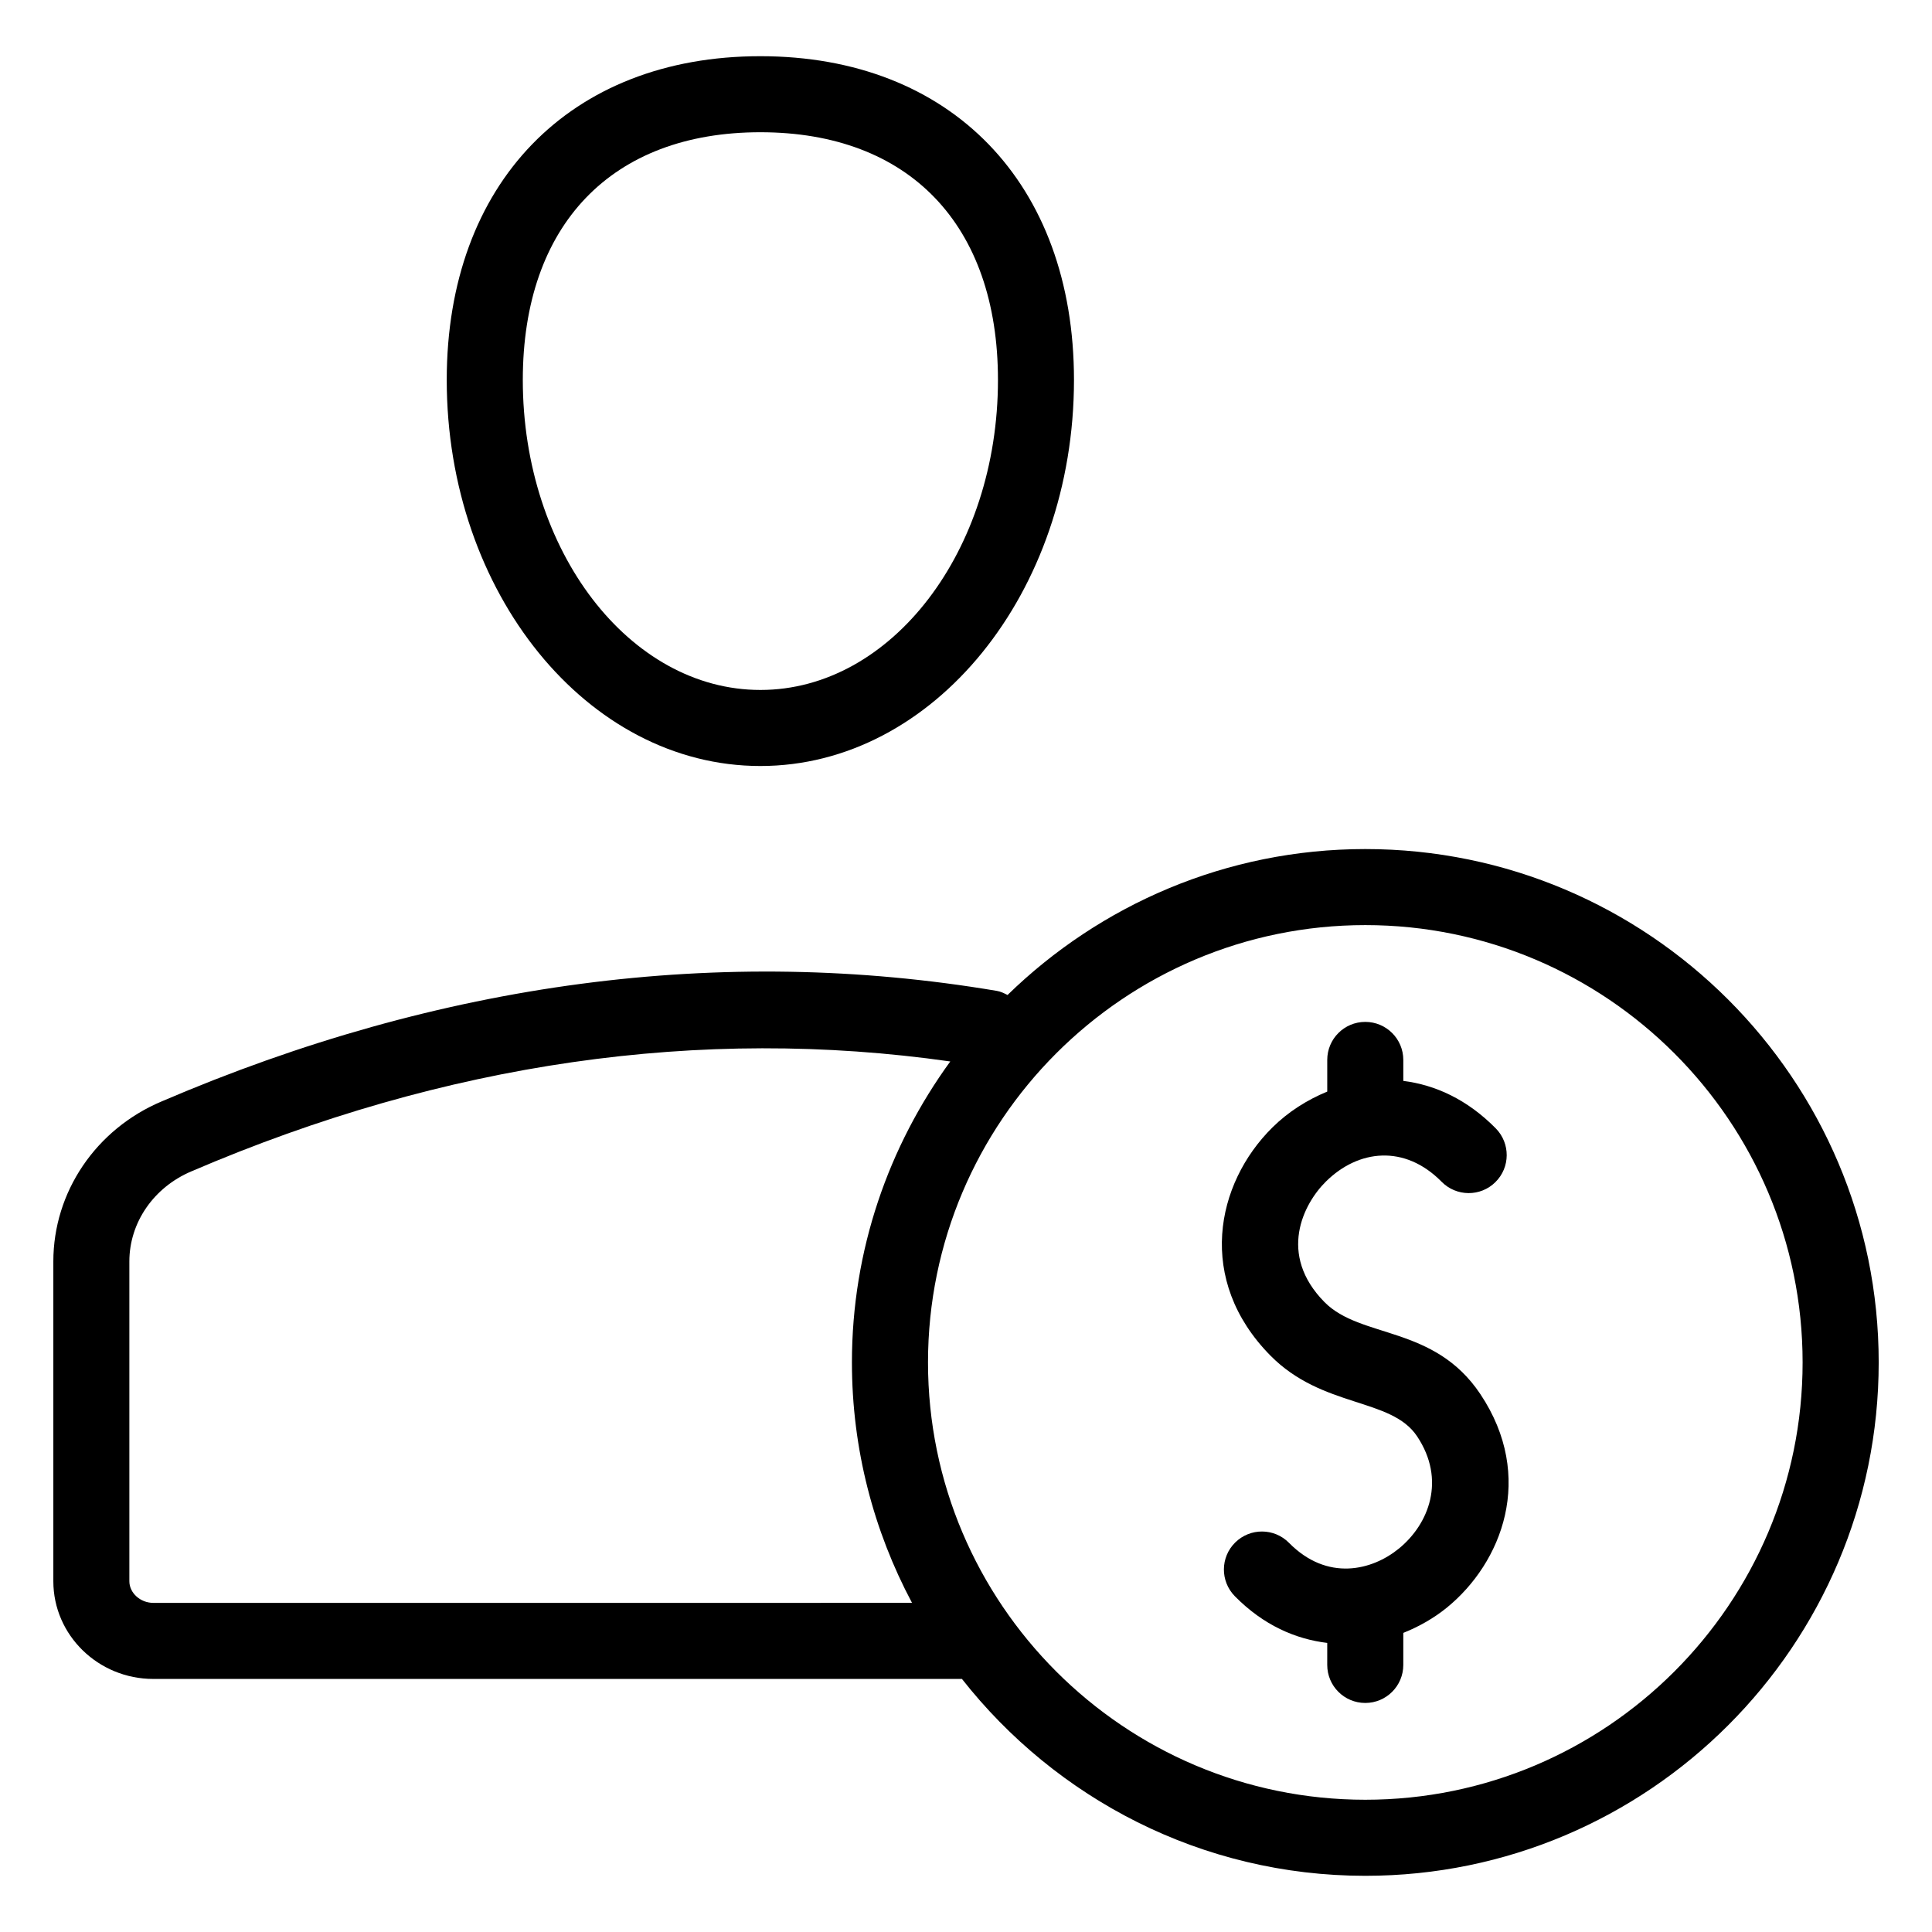 <?xml version="1.0" encoding="UTF-8"?>
<!-- Uploaded to: SVG Repo, www.svgrepo.com, Generator: SVG Repo Mixer Tools -->
<svg fill="#000000" width="800px" height="800px" version="1.1" viewBox="144 144 512 512" xmlns="http://www.w3.org/2000/svg">
 <g>
  <path d="m262.39 244.69c0 56.414 37.285 102.31 83.117 102.31 45.824 0 83.109-45.895 83.109-102.31 0-52.121-32.621-85.797-83.109-85.797-50.488 0.004-83.117 33.676-83.117 85.797zm146.08 0c0 45.305-28.242 82.156-62.957 82.156s-62.965-36.852-62.965-82.156c0-41.102 23.539-65.645 62.965-65.645 39.418 0.004 62.957 24.543 62.957 65.645z"/>
  <path d="m495 489.07c-12.457-12.645-5.609-26.047 0.402-31.969 8.578-8.473 20.836-9.867 30.641 0.078 3.906 3.965 10.301 4.016 14.25 0.098 3.965-3.906 4.004-10.281 0.098-14.25-7.586-7.695-16.078-11.523-24.5-12.578v-5.559c0-5.57-4.508-10.078-10.078-10.078-5.57 0-10.078 4.508-10.078 10.078v8.391c-5.379 2.211-10.352 5.387-14.484 9.457-15.172 14.965-20.25 40.539-0.602 60.477 13.816 14.02 32.031 11.113 38.887 21.41 7.723 11.562 3.141 23.281-4.832 29.777-7.055 5.758-18.922 8.797-29.105-1.535-3.906-3.965-10.281-4.004-14.25-0.098-3.965 3.906-4.004 10.281-0.098 14.25 7.598 7.707 16.105 11.359 24.48 12.371v5.832c0 5.57 4.508 10.078 10.078 10.078s10.078-4.508 10.078-10.078v-8.488c4.238-1.691 8.18-3.957 11.551-6.703 14.555-11.855 23.539-34.617 8.855-56.602-12.223-18.289-31.66-14.605-41.293-24.359z"/>
  <path d="m505.82 369.01c-36.859 0-70.289 14.785-94.812 38.672-0.887-0.449-1.777-0.906-2.809-1.082-72.895-12.289-147.36-2.461-221.33 29.273-17.457 7.359-28.734 24.02-28.734 42.43v84.742c0 14.277 11.887 25.891 26.5 25.891h214.29c24.93 31.703 63.531 52.172 106.9 52.172 75.02 0 136.05-61.027 136.05-136.05 0.004-75.023-61.023-136.05-136.05-136.05zm-321.19 199.77c-3.445 0-6.348-2.629-6.348-5.738v-84.742c0-10.293 6.445-19.66 16.473-23.891 67.344-28.898 134.97-38.527 201.08-29.109-16.32 22.438-26.066 49.945-26.066 79.754 0 23.02 5.793 44.695 15.926 63.723zm321.19 52.172c-63.898 0-115.89-51.996-115.89-115.9 0-63.902 51.996-115.89 115.89-115.89 63.902 0 115.89 51.996 115.89 115.89 0.004 63.902-51.992 115.9-115.89 115.9z"/>
 </g>
</svg>